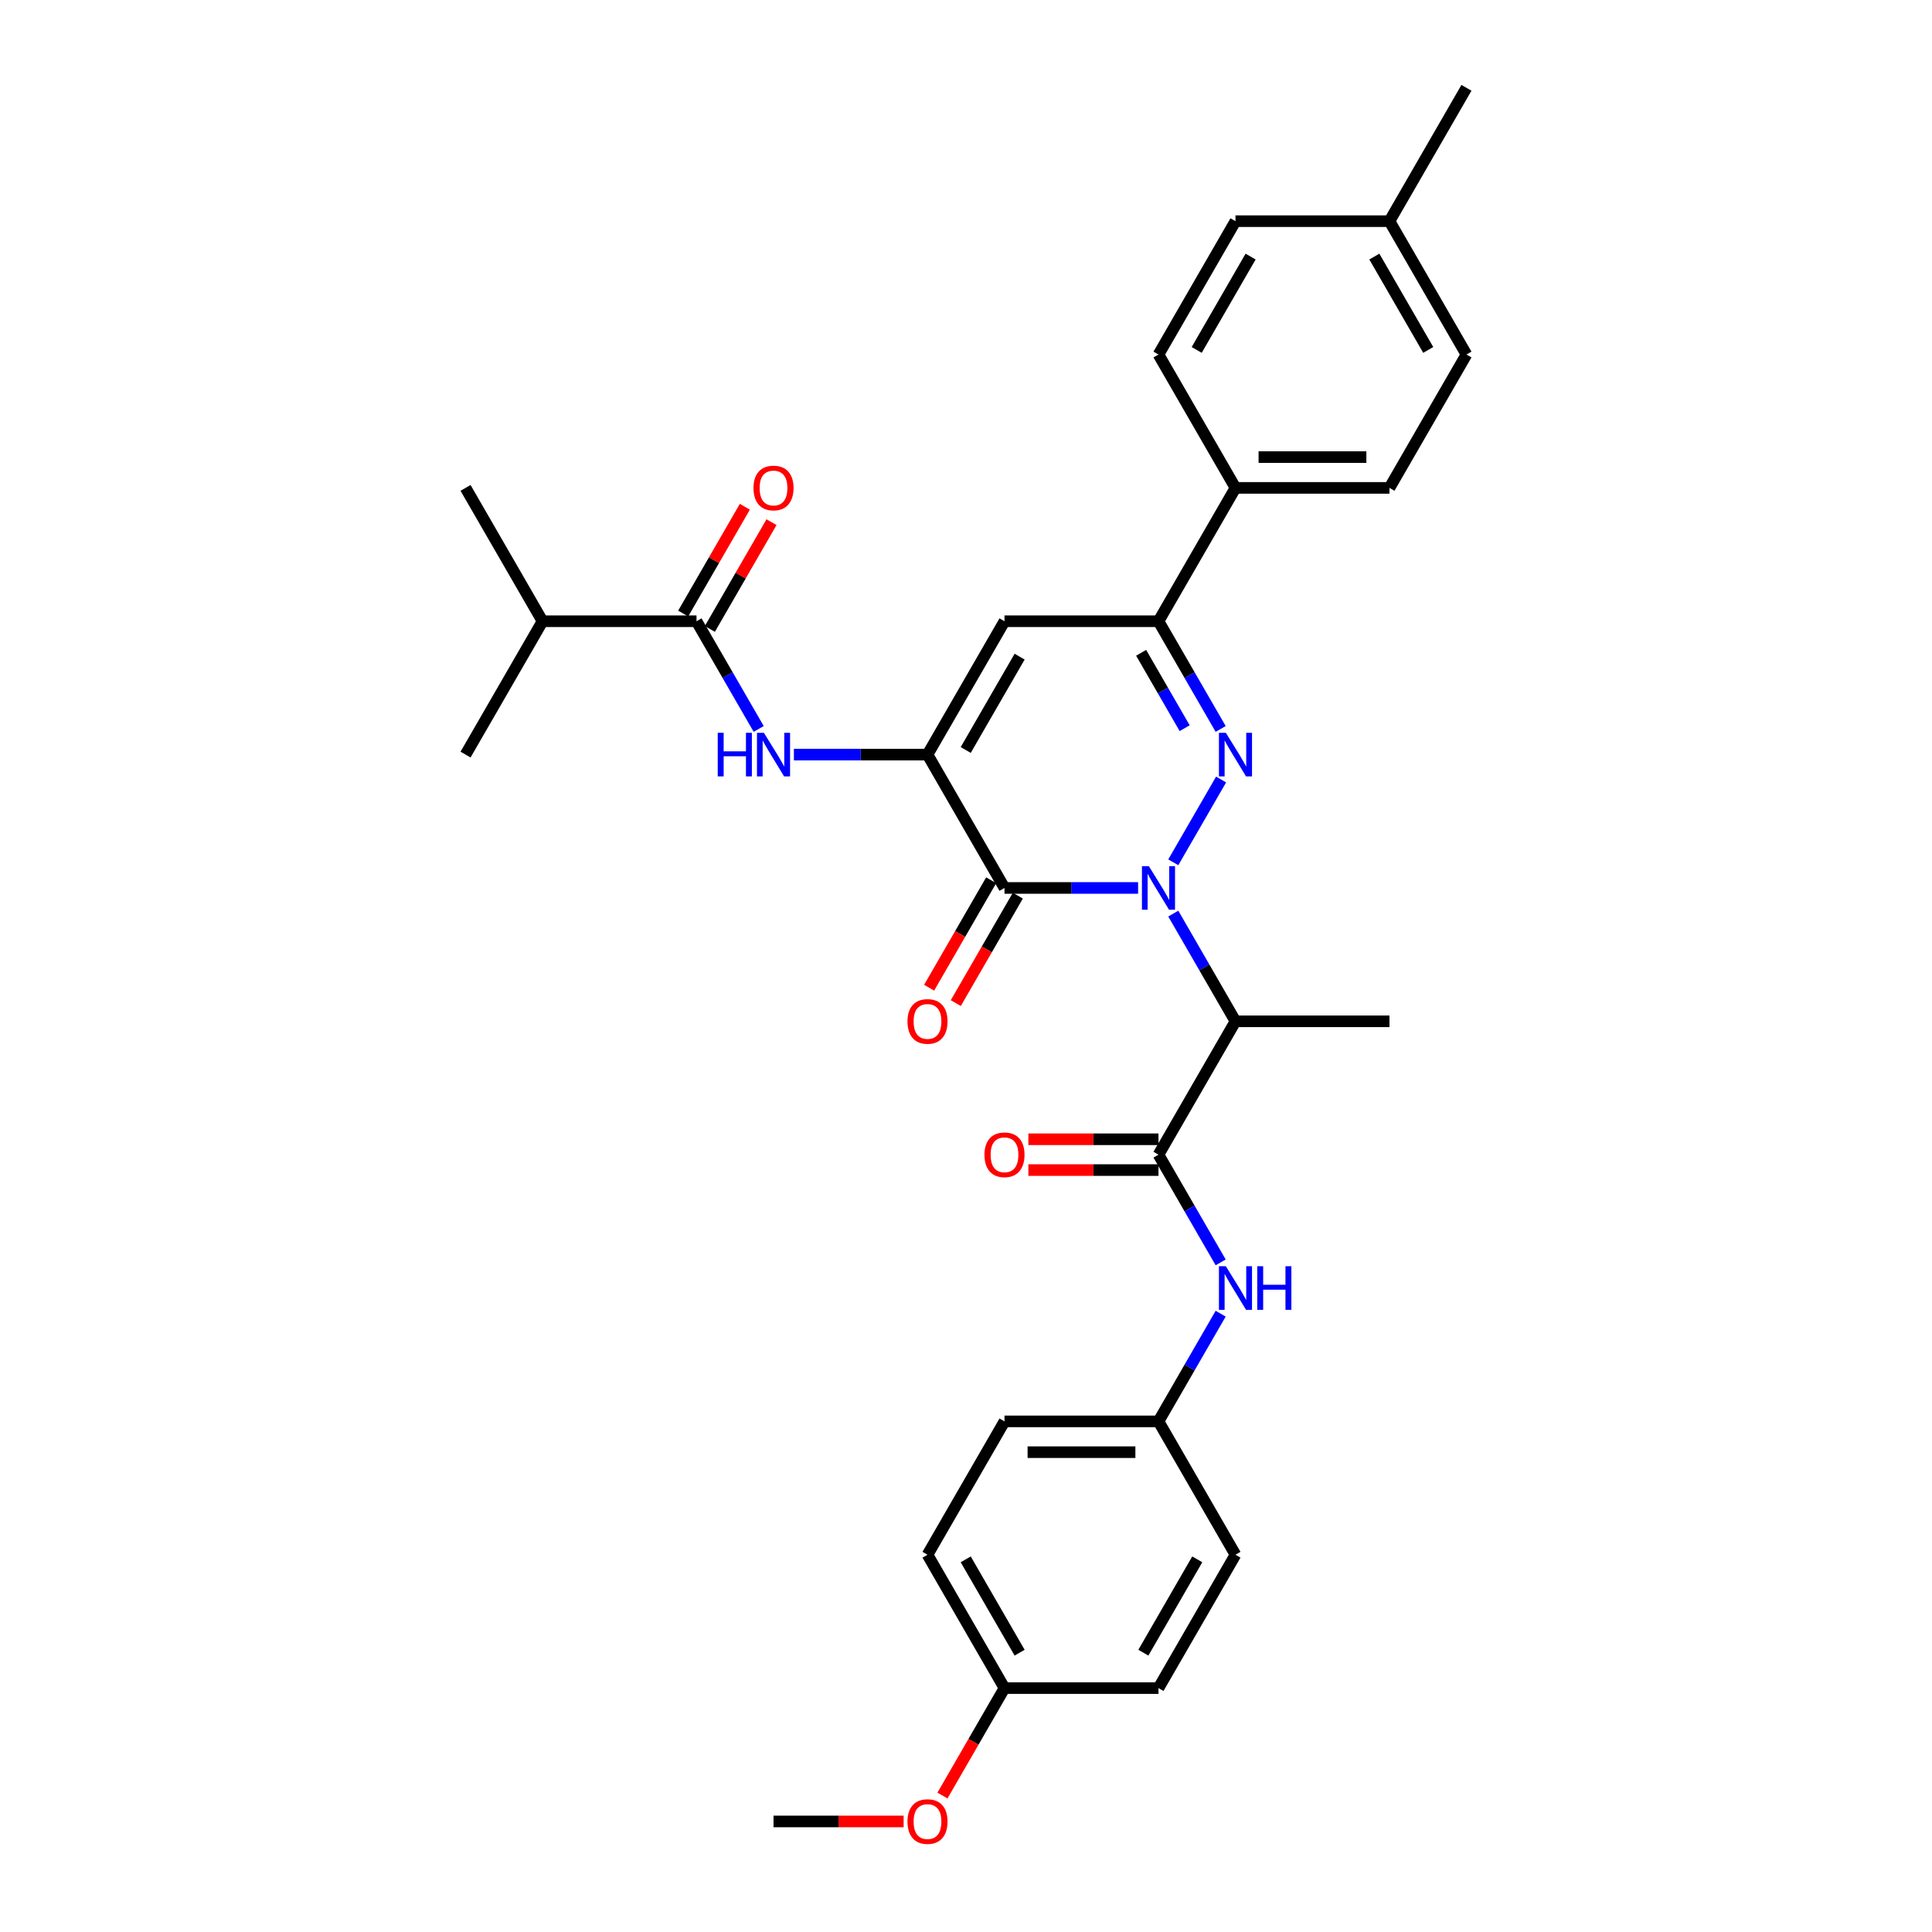 <?xml version='1.0' encoding='iso-8859-1'?>
<svg version='1.1' baseProfile='full'
              xmlns='http://www.w3.org/2000/svg'
                      xmlns:rdkit='http://www.rdkit.org/xml'
                      xmlns:xlink='http://www.w3.org/1999/xlink'
                  xml:space='preserve'
width='1000px' height='1000px' viewBox='0 0 1000 1000'>
<!-- END OF HEADER -->
<rect style='opacity:1.0;fill:#FFFFFF;stroke:none' width='1000' height='1000' x='0' y='0'> </rect>
<path class='bond-0' d='M 607.296,446.327 L 632.036,403.475' style='fill:none;fill-rule:evenodd;stroke:#0000FF;stroke-width:6px;stroke-linecap:butt;stroke-linejoin:miter;stroke-opacity:1' />
<path class='bond-1' d='M 589.076,459.605 L 554.501,459.605' style='fill:none;fill-rule:evenodd;stroke:#0000FF;stroke-width:6px;stroke-linecap:butt;stroke-linejoin:miter;stroke-opacity:1' />
<path class='bond-1' d='M 554.501,459.605 L 519.926,459.605' style='fill:none;fill-rule:evenodd;stroke:#000000;stroke-width:6px;stroke-linecap:butt;stroke-linejoin:miter;stroke-opacity:1' />
<path class='bond-3' d='M 607.296,472.884 L 623.388,500.757' style='fill:none;fill-rule:evenodd;stroke:#0000FF;stroke-width:6px;stroke-linecap:butt;stroke-linejoin:miter;stroke-opacity:1' />
<path class='bond-3' d='M 623.388,500.757 L 639.481,528.63' style='fill:none;fill-rule:evenodd;stroke:#000000;stroke-width:6px;stroke-linecap:butt;stroke-linejoin:miter;stroke-opacity:1' />
<path class='bond-5' d='M 631.814,377.302 L 615.722,349.428' style='fill:none;fill-rule:evenodd;stroke:#0000FF;stroke-width:6px;stroke-linecap:butt;stroke-linejoin:miter;stroke-opacity:1' />
<path class='bond-5' d='M 615.722,349.428 L 599.629,321.555' style='fill:none;fill-rule:evenodd;stroke:#000000;stroke-width:6px;stroke-linecap:butt;stroke-linejoin:miter;stroke-opacity:1' />
<path class='bond-5' d='M 613.182,376.91 L 601.917,357.399' style='fill:none;fill-rule:evenodd;stroke:#0000FF;stroke-width:6px;stroke-linecap:butt;stroke-linejoin:miter;stroke-opacity:1' />
<path class='bond-5' d='M 601.917,357.399 L 590.652,337.887' style='fill:none;fill-rule:evenodd;stroke:#000000;stroke-width:6px;stroke-linecap:butt;stroke-linejoin:miter;stroke-opacity:1' />
<path class='bond-2' d='M 519.926,459.605 L 480.074,390.58' style='fill:none;fill-rule:evenodd;stroke:#000000;stroke-width:6px;stroke-linecap:butt;stroke-linejoin:miter;stroke-opacity:1' />
<path class='bond-11' d='M 513.023,455.62 L 496.967,483.43' style='fill:none;fill-rule:evenodd;stroke:#000000;stroke-width:6px;stroke-linecap:butt;stroke-linejoin:miter;stroke-opacity:1' />
<path class='bond-11' d='M 496.967,483.43 L 480.912,511.239' style='fill:none;fill-rule:evenodd;stroke:#FF0000;stroke-width:6px;stroke-linecap:butt;stroke-linejoin:miter;stroke-opacity:1' />
<path class='bond-11' d='M 526.828,463.59 L 510.773,491.4' style='fill:none;fill-rule:evenodd;stroke:#000000;stroke-width:6px;stroke-linecap:butt;stroke-linejoin:miter;stroke-opacity:1' />
<path class='bond-11' d='M 510.773,491.4 L 494.717,519.21' style='fill:none;fill-rule:evenodd;stroke:#FF0000;stroke-width:6px;stroke-linecap:butt;stroke-linejoin:miter;stroke-opacity:1' />
<path class='bond-4' d='M 480.074,390.58 L 519.926,321.555' style='fill:none;fill-rule:evenodd;stroke:#000000;stroke-width:6px;stroke-linecap:butt;stroke-linejoin:miter;stroke-opacity:1' />
<path class='bond-4' d='M 499.857,388.197 L 527.753,339.879' style='fill:none;fill-rule:evenodd;stroke:#000000;stroke-width:6px;stroke-linecap:butt;stroke-linejoin:miter;stroke-opacity:1' />
<path class='bond-7' d='M 480.074,390.58 L 445.499,390.58' style='fill:none;fill-rule:evenodd;stroke:#000000;stroke-width:6px;stroke-linecap:butt;stroke-linejoin:miter;stroke-opacity:1' />
<path class='bond-7' d='M 445.499,390.58 L 410.924,390.58' style='fill:none;fill-rule:evenodd;stroke:#0000FF;stroke-width:6px;stroke-linecap:butt;stroke-linejoin:miter;stroke-opacity:1' />
<path class='bond-6' d='M 639.481,528.63 L 599.629,597.656' style='fill:none;fill-rule:evenodd;stroke:#000000;stroke-width:6px;stroke-linecap:butt;stroke-linejoin:miter;stroke-opacity:1' />
<path class='bond-19' d='M 639.481,528.63 L 719.184,528.63' style='fill:none;fill-rule:evenodd;stroke:#000000;stroke-width:6px;stroke-linecap:butt;stroke-linejoin:miter;stroke-opacity:1' />
<path class='bond-32' d='M 519.926,321.555 L 599.629,321.555' style='fill:none;fill-rule:evenodd;stroke:#000000;stroke-width:6px;stroke-linecap:butt;stroke-linejoin:miter;stroke-opacity:1' />
<path class='bond-10' d='M 599.629,321.555 L 639.481,252.53' style='fill:none;fill-rule:evenodd;stroke:#000000;stroke-width:6px;stroke-linecap:butt;stroke-linejoin:miter;stroke-opacity:1' />
<path class='bond-9' d='M 599.629,597.656 L 615.722,625.529' style='fill:none;fill-rule:evenodd;stroke:#000000;stroke-width:6px;stroke-linecap:butt;stroke-linejoin:miter;stroke-opacity:1' />
<path class='bond-9' d='M 615.722,625.529 L 631.814,653.402' style='fill:none;fill-rule:evenodd;stroke:#0000FF;stroke-width:6px;stroke-linecap:butt;stroke-linejoin:miter;stroke-opacity:1' />
<path class='bond-12' d='M 599.629,589.685 L 565.955,589.685' style='fill:none;fill-rule:evenodd;stroke:#000000;stroke-width:6px;stroke-linecap:butt;stroke-linejoin:miter;stroke-opacity:1' />
<path class='bond-12' d='M 565.955,589.685 L 532.28,589.685' style='fill:none;fill-rule:evenodd;stroke:#FF0000;stroke-width:6px;stroke-linecap:butt;stroke-linejoin:miter;stroke-opacity:1' />
<path class='bond-12' d='M 599.629,605.626 L 565.955,605.626' style='fill:none;fill-rule:evenodd;stroke:#000000;stroke-width:6px;stroke-linecap:butt;stroke-linejoin:miter;stroke-opacity:1' />
<path class='bond-12' d='M 565.955,605.626 L 532.28,605.626' style='fill:none;fill-rule:evenodd;stroke:#FF0000;stroke-width:6px;stroke-linecap:butt;stroke-linejoin:miter;stroke-opacity:1' />
<path class='bond-8' d='M 392.704,377.302 L 376.612,349.428' style='fill:none;fill-rule:evenodd;stroke:#0000FF;stroke-width:6px;stroke-linecap:butt;stroke-linejoin:miter;stroke-opacity:1' />
<path class='bond-8' d='M 376.612,349.428 L 360.519,321.555' style='fill:none;fill-rule:evenodd;stroke:#000000;stroke-width:6px;stroke-linecap:butt;stroke-linejoin:miter;stroke-opacity:1' />
<path class='bond-13' d='M 367.422,325.54 L 383.376,297.906' style='fill:none;fill-rule:evenodd;stroke:#000000;stroke-width:6px;stroke-linecap:butt;stroke-linejoin:miter;stroke-opacity:1' />
<path class='bond-13' d='M 383.376,297.906 L 399.331,270.272' style='fill:none;fill-rule:evenodd;stroke:#FF0000;stroke-width:6px;stroke-linecap:butt;stroke-linejoin:miter;stroke-opacity:1' />
<path class='bond-13' d='M 353.617,317.57 L 369.571,289.936' style='fill:none;fill-rule:evenodd;stroke:#000000;stroke-width:6px;stroke-linecap:butt;stroke-linejoin:miter;stroke-opacity:1' />
<path class='bond-13' d='M 369.571,289.936 L 385.526,262.302' style='fill:none;fill-rule:evenodd;stroke:#FF0000;stroke-width:6px;stroke-linecap:butt;stroke-linejoin:miter;stroke-opacity:1' />
<path class='bond-17' d='M 360.519,321.555 L 280.816,321.555' style='fill:none;fill-rule:evenodd;stroke:#000000;stroke-width:6px;stroke-linecap:butt;stroke-linejoin:miter;stroke-opacity:1' />
<path class='bond-16' d='M 631.814,679.959 L 615.722,707.833' style='fill:none;fill-rule:evenodd;stroke:#0000FF;stroke-width:6px;stroke-linecap:butt;stroke-linejoin:miter;stroke-opacity:1' />
<path class='bond-16' d='M 615.722,707.833 L 599.629,735.706' style='fill:none;fill-rule:evenodd;stroke:#000000;stroke-width:6px;stroke-linecap:butt;stroke-linejoin:miter;stroke-opacity:1' />
<path class='bond-14' d='M 639.481,252.53 L 719.184,252.53' style='fill:none;fill-rule:evenodd;stroke:#000000;stroke-width:6px;stroke-linecap:butt;stroke-linejoin:miter;stroke-opacity:1' />
<path class='bond-14' d='M 651.436,236.589 L 707.229,236.589' style='fill:none;fill-rule:evenodd;stroke:#000000;stroke-width:6px;stroke-linecap:butt;stroke-linejoin:miter;stroke-opacity:1' />
<path class='bond-15' d='M 639.481,252.53 L 599.629,183.505' style='fill:none;fill-rule:evenodd;stroke:#000000;stroke-width:6px;stroke-linecap:butt;stroke-linejoin:miter;stroke-opacity:1' />
<path class='bond-20' d='M 719.184,252.53 L 759.036,183.505' style='fill:none;fill-rule:evenodd;stroke:#000000;stroke-width:6px;stroke-linecap:butt;stroke-linejoin:miter;stroke-opacity:1' />
<path class='bond-21' d='M 599.629,183.505 L 639.481,114.48' style='fill:none;fill-rule:evenodd;stroke:#000000;stroke-width:6px;stroke-linecap:butt;stroke-linejoin:miter;stroke-opacity:1' />
<path class='bond-21' d='M 619.412,181.121 L 647.308,132.804' style='fill:none;fill-rule:evenodd;stroke:#000000;stroke-width:6px;stroke-linecap:butt;stroke-linejoin:miter;stroke-opacity:1' />
<path class='bond-23' d='M 599.629,735.706 L 639.481,804.731' style='fill:none;fill-rule:evenodd;stroke:#000000;stroke-width:6px;stroke-linecap:butt;stroke-linejoin:miter;stroke-opacity:1' />
<path class='bond-24' d='M 599.629,735.706 L 519.926,735.706' style='fill:none;fill-rule:evenodd;stroke:#000000;stroke-width:6px;stroke-linecap:butt;stroke-linejoin:miter;stroke-opacity:1' />
<path class='bond-24' d='M 587.674,751.647 L 531.881,751.647' style='fill:none;fill-rule:evenodd;stroke:#000000;stroke-width:6px;stroke-linecap:butt;stroke-linejoin:miter;stroke-opacity:1' />
<path class='bond-28' d='M 280.816,321.555 L 240.964,252.53' style='fill:none;fill-rule:evenodd;stroke:#000000;stroke-width:6px;stroke-linecap:butt;stroke-linejoin:miter;stroke-opacity:1' />
<path class='bond-29' d='M 280.816,321.555 L 240.964,390.58' style='fill:none;fill-rule:evenodd;stroke:#000000;stroke-width:6px;stroke-linecap:butt;stroke-linejoin:miter;stroke-opacity:1' />
<path class='bond-18' d='M 519.926,873.756 L 480.074,804.731' style='fill:none;fill-rule:evenodd;stroke:#000000;stroke-width:6px;stroke-linecap:butt;stroke-linejoin:miter;stroke-opacity:1' />
<path class='bond-18' d='M 527.753,855.432 L 499.857,807.114' style='fill:none;fill-rule:evenodd;stroke:#000000;stroke-width:6px;stroke-linecap:butt;stroke-linejoin:miter;stroke-opacity:1' />
<path class='bond-27' d='M 519.926,873.756 L 503.87,901.566' style='fill:none;fill-rule:evenodd;stroke:#000000;stroke-width:6px;stroke-linecap:butt;stroke-linejoin:miter;stroke-opacity:1' />
<path class='bond-27' d='M 503.87,901.566 L 487.814,929.375' style='fill:none;fill-rule:evenodd;stroke:#FF0000;stroke-width:6px;stroke-linecap:butt;stroke-linejoin:miter;stroke-opacity:1' />
<path class='bond-33' d='M 519.926,873.756 L 599.629,873.756' style='fill:none;fill-rule:evenodd;stroke:#000000;stroke-width:6px;stroke-linecap:butt;stroke-linejoin:miter;stroke-opacity:1' />
<path class='bond-34' d='M 759.036,183.505 L 719.184,114.48' style='fill:none;fill-rule:evenodd;stroke:#000000;stroke-width:6px;stroke-linecap:butt;stroke-linejoin:miter;stroke-opacity:1' />
<path class='bond-34' d='M 739.253,181.121 L 711.357,132.804' style='fill:none;fill-rule:evenodd;stroke:#000000;stroke-width:6px;stroke-linecap:butt;stroke-linejoin:miter;stroke-opacity:1' />
<path class='bond-22' d='M 639.481,114.48 L 719.184,114.48' style='fill:none;fill-rule:evenodd;stroke:#000000;stroke-width:6px;stroke-linecap:butt;stroke-linejoin:miter;stroke-opacity:1' />
<path class='bond-30' d='M 719.184,114.48 L 759.036,45.455' style='fill:none;fill-rule:evenodd;stroke:#000000;stroke-width:6px;stroke-linecap:butt;stroke-linejoin:miter;stroke-opacity:1' />
<path class='bond-26' d='M 639.481,804.731 L 599.629,873.756' style='fill:none;fill-rule:evenodd;stroke:#000000;stroke-width:6px;stroke-linecap:butt;stroke-linejoin:miter;stroke-opacity:1' />
<path class='bond-26' d='M 619.698,807.114 L 591.802,855.432' style='fill:none;fill-rule:evenodd;stroke:#000000;stroke-width:6px;stroke-linecap:butt;stroke-linejoin:miter;stroke-opacity:1' />
<path class='bond-25' d='M 519.926,735.706 L 480.074,804.731' style='fill:none;fill-rule:evenodd;stroke:#000000;stroke-width:6px;stroke-linecap:butt;stroke-linejoin:miter;stroke-opacity:1' />
<path class='bond-31' d='M 467.72,942.781 L 434.045,942.781' style='fill:none;fill-rule:evenodd;stroke:#FF0000;stroke-width:6px;stroke-linecap:butt;stroke-linejoin:miter;stroke-opacity:1' />
<path class='bond-31' d='M 434.045,942.781 L 400.371,942.781' style='fill:none;fill-rule:evenodd;stroke:#000000;stroke-width:6px;stroke-linecap:butt;stroke-linejoin:miter;stroke-opacity:1' />
<path  class='atom-0' d='M 594.64 448.319
L 602.036 460.275
Q 602.77 461.454, 603.949 463.59
Q 605.129 465.727, 605.192 465.854
L 605.192 448.319
L 608.189 448.319
L 608.189 470.891
L 605.097 470.891
L 597.158 457.82
Q 596.234 456.29, 595.246 454.536
Q 594.289 452.783, 594.002 452.241
L 594.002 470.891
L 591.069 470.891
L 591.069 448.319
L 594.64 448.319
' fill='#0000FF'/>
<path  class='atom-1' d='M 634.491 379.294
L 641.888 391.25
Q 642.621 392.429, 643.801 394.565
Q 644.98 396.701, 645.044 396.829
L 645.044 379.294
L 648.041 379.294
L 648.041 401.866
L 644.949 401.866
L 637.01 388.795
Q 636.086 387.265, 635.097 385.511
Q 634.141 383.758, 633.854 383.216
L 633.854 401.866
L 630.921 401.866
L 630.921 379.294
L 634.491 379.294
' fill='#0000FF'/>
<path  class='atom-8' d='M 371.502 379.294
L 374.563 379.294
L 374.563 388.89
L 386.104 388.89
L 386.104 379.294
L 389.165 379.294
L 389.165 401.866
L 386.104 401.866
L 386.104 391.441
L 374.563 391.441
L 374.563 401.866
L 371.502 401.866
L 371.502 379.294
' fill='#0000FF'/>
<path  class='atom-8' d='M 395.381 379.294
L 402.778 391.25
Q 403.511 392.429, 404.691 394.565
Q 405.87 396.701, 405.934 396.829
L 405.934 379.294
L 408.931 379.294
L 408.931 401.866
L 405.838 401.866
L 397.9 388.795
Q 396.975 387.265, 395.987 385.511
Q 395.031 383.758, 394.744 383.216
L 394.744 401.866
L 391.811 401.866
L 391.811 379.294
L 395.381 379.294
' fill='#0000FF'/>
<path  class='atom-10' d='M 634.491 655.395
L 641.888 667.35
Q 642.621 668.53, 643.801 670.666
Q 644.98 672.802, 645.044 672.929
L 645.044 655.395
L 648.041 655.395
L 648.041 677.967
L 644.949 677.967
L 637.01 664.895
Q 636.086 663.365, 635.097 661.612
Q 634.141 659.858, 633.854 659.316
L 633.854 677.967
L 630.921 677.967
L 630.921 655.395
L 634.491 655.395
' fill='#0000FF'/>
<path  class='atom-10' d='M 650.751 655.395
L 653.812 655.395
L 653.812 664.991
L 665.353 664.991
L 665.353 655.395
L 668.413 655.395
L 668.413 677.967
L 665.353 677.967
L 665.353 667.542
L 653.812 667.542
L 653.812 677.967
L 650.751 677.967
L 650.751 655.395
' fill='#0000FF'/>
<path  class='atom-12' d='M 469.713 528.694
Q 469.713 523.274, 472.391 520.246
Q 475.069 517.217, 480.074 517.217
Q 485.08 517.217, 487.758 520.246
Q 490.436 523.274, 490.436 528.694
Q 490.436 534.178, 487.726 537.302
Q 485.016 540.395, 480.074 540.395
Q 475.101 540.395, 472.391 537.302
Q 469.713 534.21, 469.713 528.694
M 480.074 537.844
Q 483.517 537.844, 485.366 535.549
Q 487.247 533.221, 487.247 528.694
Q 487.247 524.263, 485.366 522.031
Q 483.517 519.767, 480.074 519.767
Q 476.631 519.767, 474.75 521.999
Q 472.901 524.231, 472.901 528.694
Q 472.901 533.253, 474.75 535.549
Q 476.631 537.844, 480.074 537.844
' fill='#FF0000'/>
<path  class='atom-13' d='M 509.564 597.719
Q 509.564 592.3, 512.242 589.271
Q 514.92 586.242, 519.926 586.242
Q 524.931 586.242, 527.609 589.271
Q 530.287 592.3, 530.287 597.719
Q 530.287 603.203, 527.577 606.327
Q 524.867 609.42, 519.926 609.42
Q 514.952 609.42, 512.242 606.327
Q 509.564 603.235, 509.564 597.719
M 519.926 606.869
Q 523.369 606.869, 525.218 604.574
Q 527.099 602.247, 527.099 597.719
Q 527.099 593.288, 525.218 591.056
Q 523.369 588.793, 519.926 588.793
Q 516.483 588.793, 514.602 591.024
Q 512.753 593.256, 512.753 597.719
Q 512.753 602.278, 514.602 604.574
Q 516.483 606.869, 519.926 606.869
' fill='#FF0000'/>
<path  class='atom-14' d='M 390.009 252.594
Q 390.009 247.174, 392.687 244.145
Q 395.365 241.116, 400.371 241.116
Q 405.376 241.116, 408.054 244.145
Q 410.732 247.174, 410.732 252.594
Q 410.732 258.077, 408.022 261.202
Q 405.312 264.294, 400.371 264.294
Q 395.397 264.294, 392.687 261.202
Q 390.009 258.109, 390.009 252.594
M 400.371 261.744
Q 403.814 261.744, 405.663 259.448
Q 407.544 257.121, 407.544 252.594
Q 407.544 248.162, 405.663 245.93
Q 403.814 243.667, 400.371 243.667
Q 396.928 243.667, 395.047 245.899
Q 393.198 248.13, 393.198 252.594
Q 393.198 257.153, 395.047 259.448
Q 396.928 261.744, 400.371 261.744
' fill='#FF0000'/>
<path  class='atom-28' d='M 469.713 942.845
Q 469.713 937.425, 472.391 934.396
Q 475.069 931.368, 480.074 931.368
Q 485.08 931.368, 487.758 934.396
Q 490.436 937.425, 490.436 942.845
Q 490.436 948.329, 487.726 951.453
Q 485.016 954.545, 480.074 954.545
Q 475.101 954.545, 472.391 951.453
Q 469.713 948.36, 469.713 942.845
M 480.074 951.995
Q 483.517 951.995, 485.366 949.699
Q 487.247 947.372, 487.247 942.845
Q 487.247 938.413, 485.366 936.182
Q 483.517 933.918, 480.074 933.918
Q 476.631 933.918, 474.75 936.15
Q 472.901 938.382, 472.901 942.845
Q 472.901 947.404, 474.75 949.699
Q 476.631 951.995, 480.074 951.995
' fill='#FF0000'/>
</svg>
